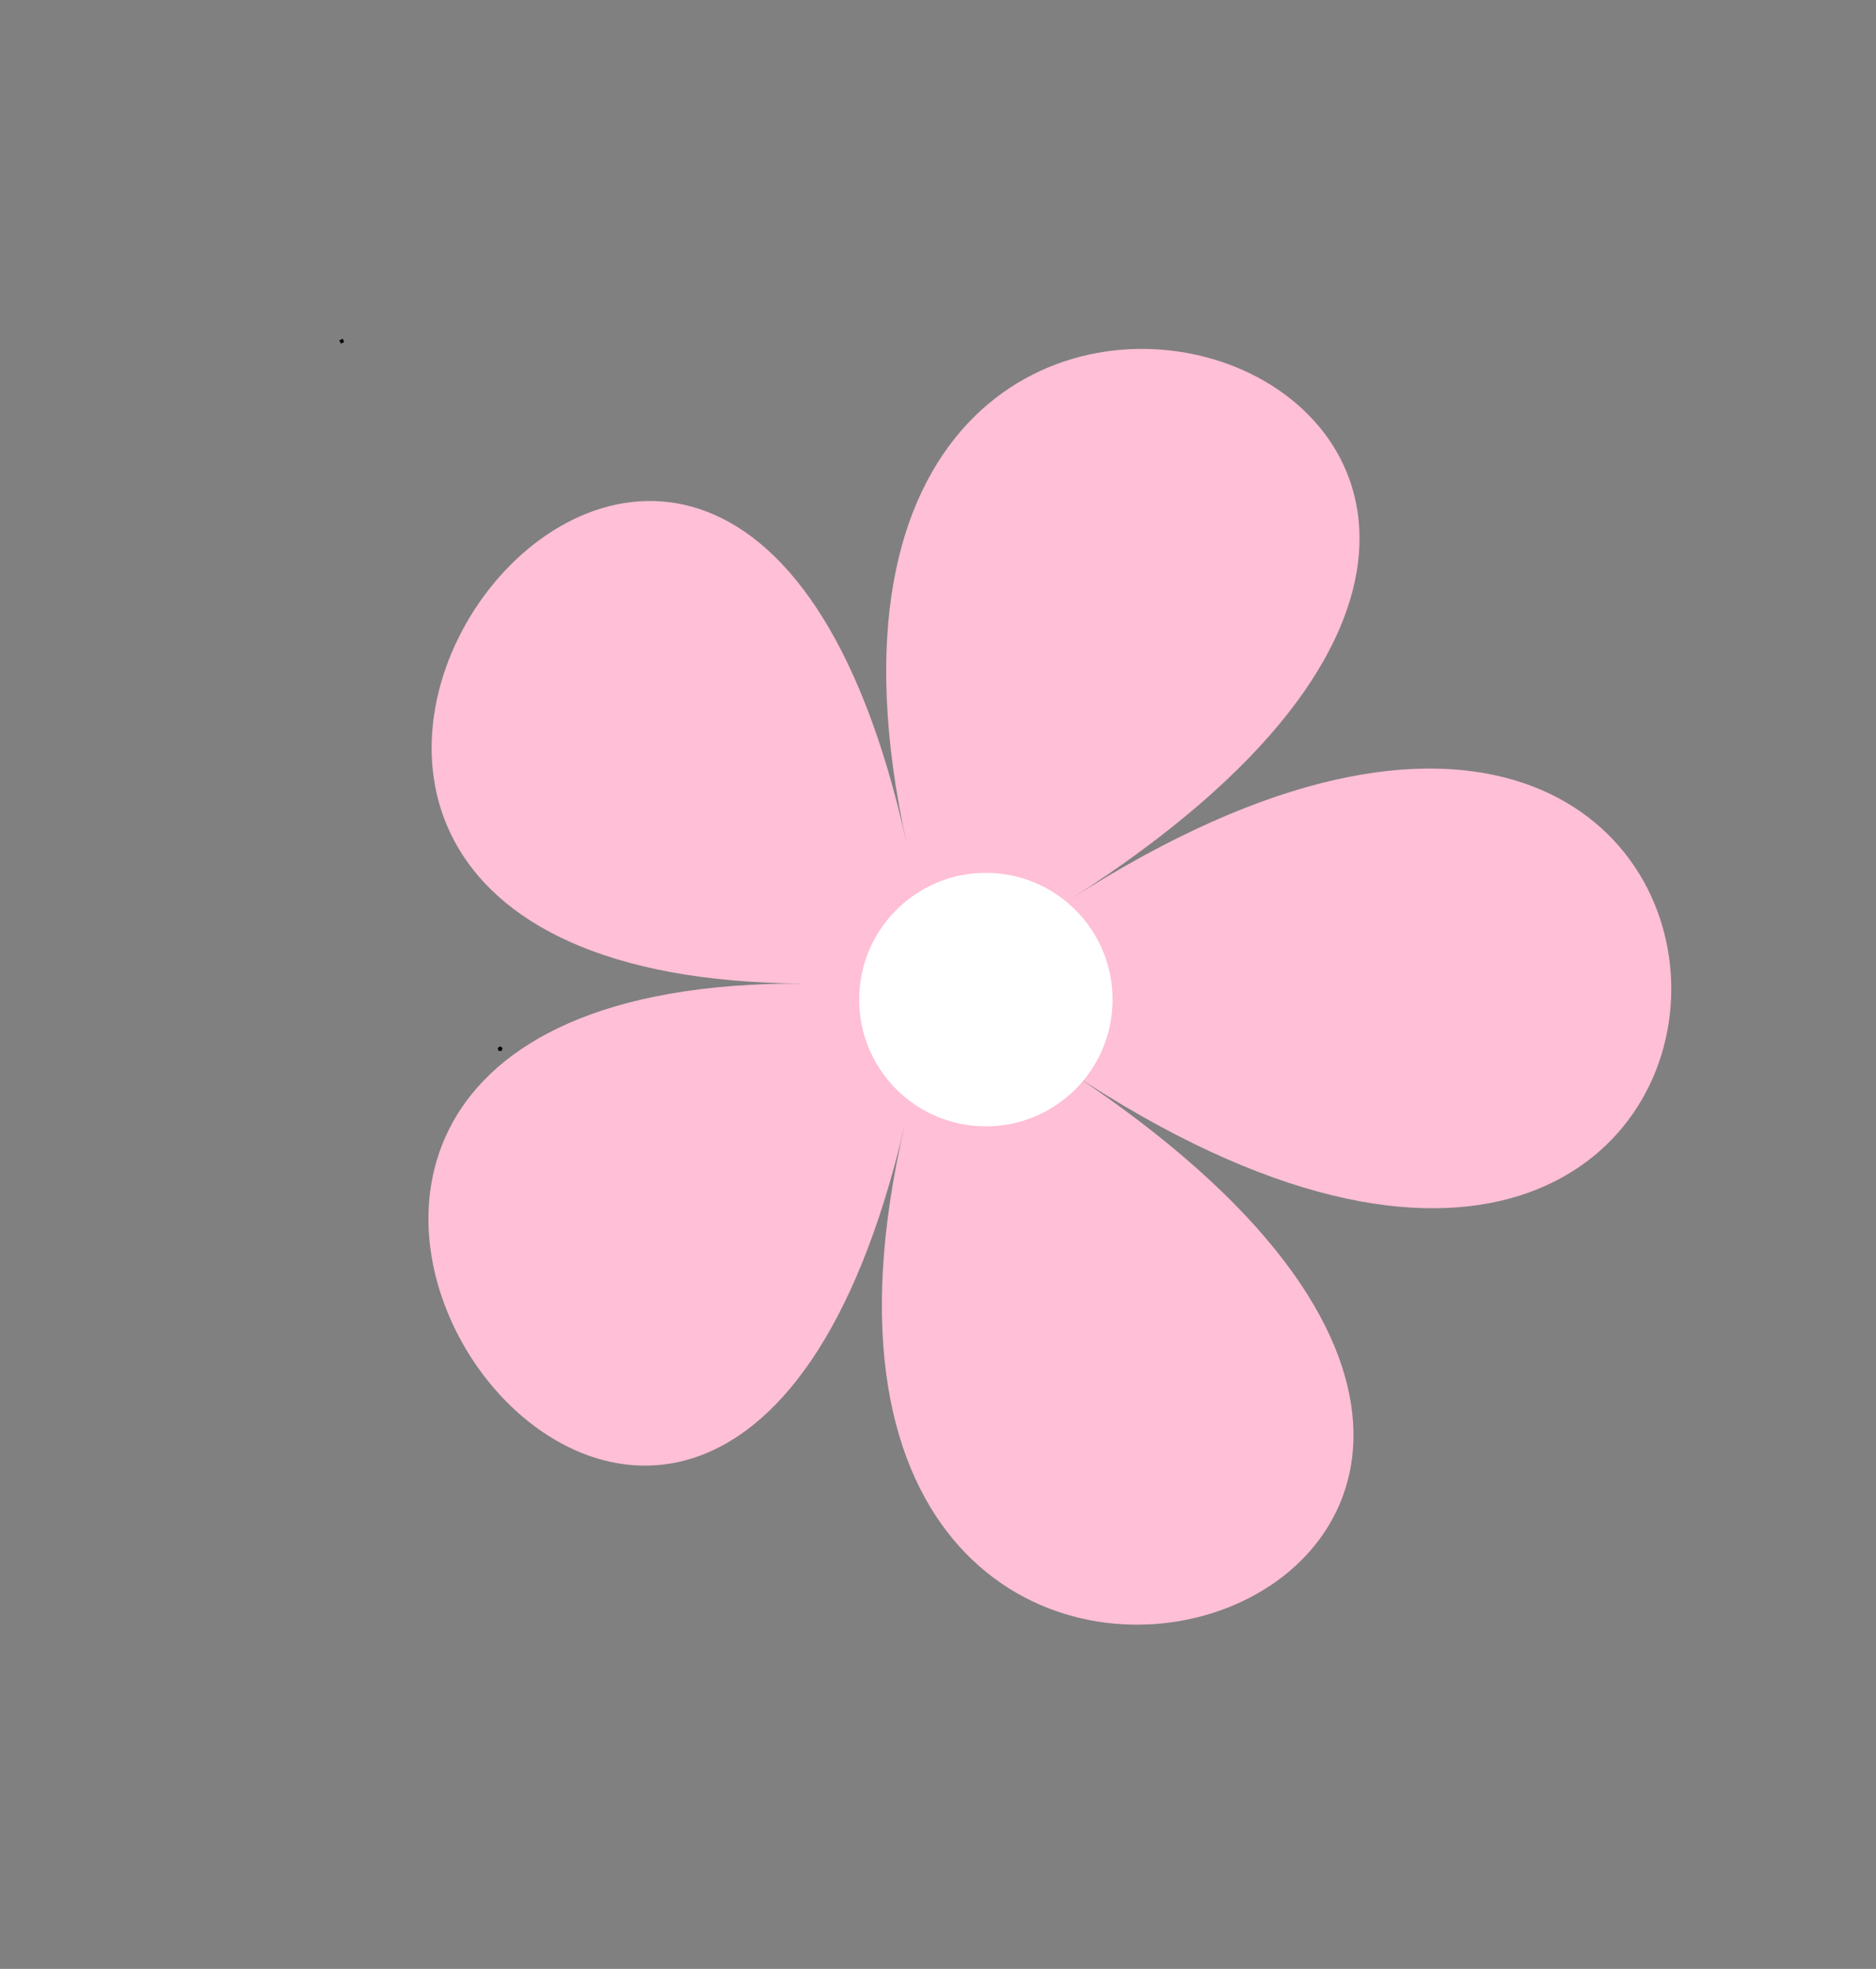 <?xml version="1.0" encoding="UTF-8"?><svg xmlns="http://www.w3.org/2000/svg" xmlns:xlink="http://www.w3.org/1999/xlink" height="279.6" preserveAspectRatio="xMidYMid meet" version="1.0" viewBox="-48.2 -48.1 266.5 279.6" width="266.5" zoomAndPan="magnify"><rect x="-48.2" y="-48.1" width="266.5" height="279.6" fill="#808080" stroke="none"/><symbol id="d" preserveAspectRatio="xMidYMid meet" viewBox="-28 -31 56 62"><g><linearGradient gradientUnits="userSpaceOnUse" id="a" x1="-.449" x2="-.449" xlink:actuate="onLoad" xlink:show="other" xlink:type="simple" xmlns:xlink="http://www.w3.org/1999/xlink" y1="0" y2="0"><stop offset="0" stop-color="#fffc94"/><stop offset=".511" stop-color="#ffd580"/><stop offset=".656" stop-color="#ffd47f"/></linearGradient><path d="M-0.45 31L-0.45 -31" fill="url(#a)"/><g id="change1_1"><path d="M-0.45,31c1.67-5.17,2.51-10.33,3.13-15.5C3.27,10.33,3.55,5.17,3.55,0C3.56-5.17,3.28-10.33,2.7-15.5 C2.07-20.67,1.23-25.83-0.45-31c-1.68,5.17-2.52,10.33-3.15,15.5C-4.18-10.33-4.45-5.17-4.45,0c0,5.17,0.28,10.33,0.86,15.5 C-2.96,20.67-2.12,25.83-0.45,31z" fill="#FFF5BF"/></g></g><g><linearGradient gradientUnits="userSpaceOnUse" id="b" x1="-28" x2="28" xlink:actuate="onLoad" xlink:show="other" xlink:type="simple" xmlns:xlink="http://www.w3.org/1999/xlink" y1="1.21" y2="1.21"><stop offset="0" stop-color="#fffc94"/><stop offset=".511" stop-color="#ffd580"/><stop offset=".656" stop-color="#ffd47f"/></linearGradient><path d="M-28 1.66L28 0.76" fill="url(#b)"/><g id="change1_2"><path d="M-28,1.66c4.69,1.6,9.37,2.36,14.05,2.91C-9.27,5.08-4.6,5.28,0.06,5.21c4.67-0.07,9.33-0.42,13.99-1.08 c4.66-0.7,9.31-1.62,13.95-3.37c-4.69-1.6-9.37-2.37-14.05-2.92C9.27-2.67,4.6-2.87-0.06-2.79C-4.73-2.71-9.39-2.36-14.05-1.7 C-18.71-0.99-23.36-0.08-28,1.66z" fill="#FFF5BF"/></g></g><g><linearGradient gradientUnits="userSpaceOnUse" id="c" x1="-8.052" x2="7.168" xlink:actuate="onLoad" xlink:show="other" xlink:type="simple" xmlns:xlink="http://www.w3.org/1999/xlink" y1=".711" y2=".711"><stop offset="0" stop-color="#fffc94"/><stop offset=".511" stop-color="#ffd580"/><stop offset=".656" stop-color="#ffd47f"/></linearGradient><path d="M6.9 -6.98L-0.54 -4.63 -8.05 -6.71 -5.73 0.81 -7.78 8.4 -0.35 6.05 7.17 8.13 4.84 0.62z" fill="url(#c)"/></g></symbol><g><g id="change2_1"><path d="M0.09 0.09H0.61V0.61H0.09z" fill="#050505" transform="rotate(-26.188 .347 .347)"/></g><g id="change2_2"><path d="M22.85 100.48L22.5 100.73 22.63 101.14 23.06 101.14 23.2 100.73z" fill="#050505"/></g><g id="change3_1"><path d="M103.86,104.17c113.2,75-51.49,127.28-23.53,7.47C52.37,231.45-48.24,90.98,65.96,91.57 C-48.24,90.98,54.27-48.11,80.6,71.7C54.27-48.11,218.22,6.4,104.03,79.49C218.22,6.4,217.06,179.17,103.86,104.17z" fill="#FFBFD6"/></g><g id="change4_1"><path d="M109.85,93.85c0,9.94-8.06,18-18,18s-18-8.06-18-18s8.06-18,18-18S109.85,83.91,109.85,93.85z" fill="#FFF"/></g></g></svg>